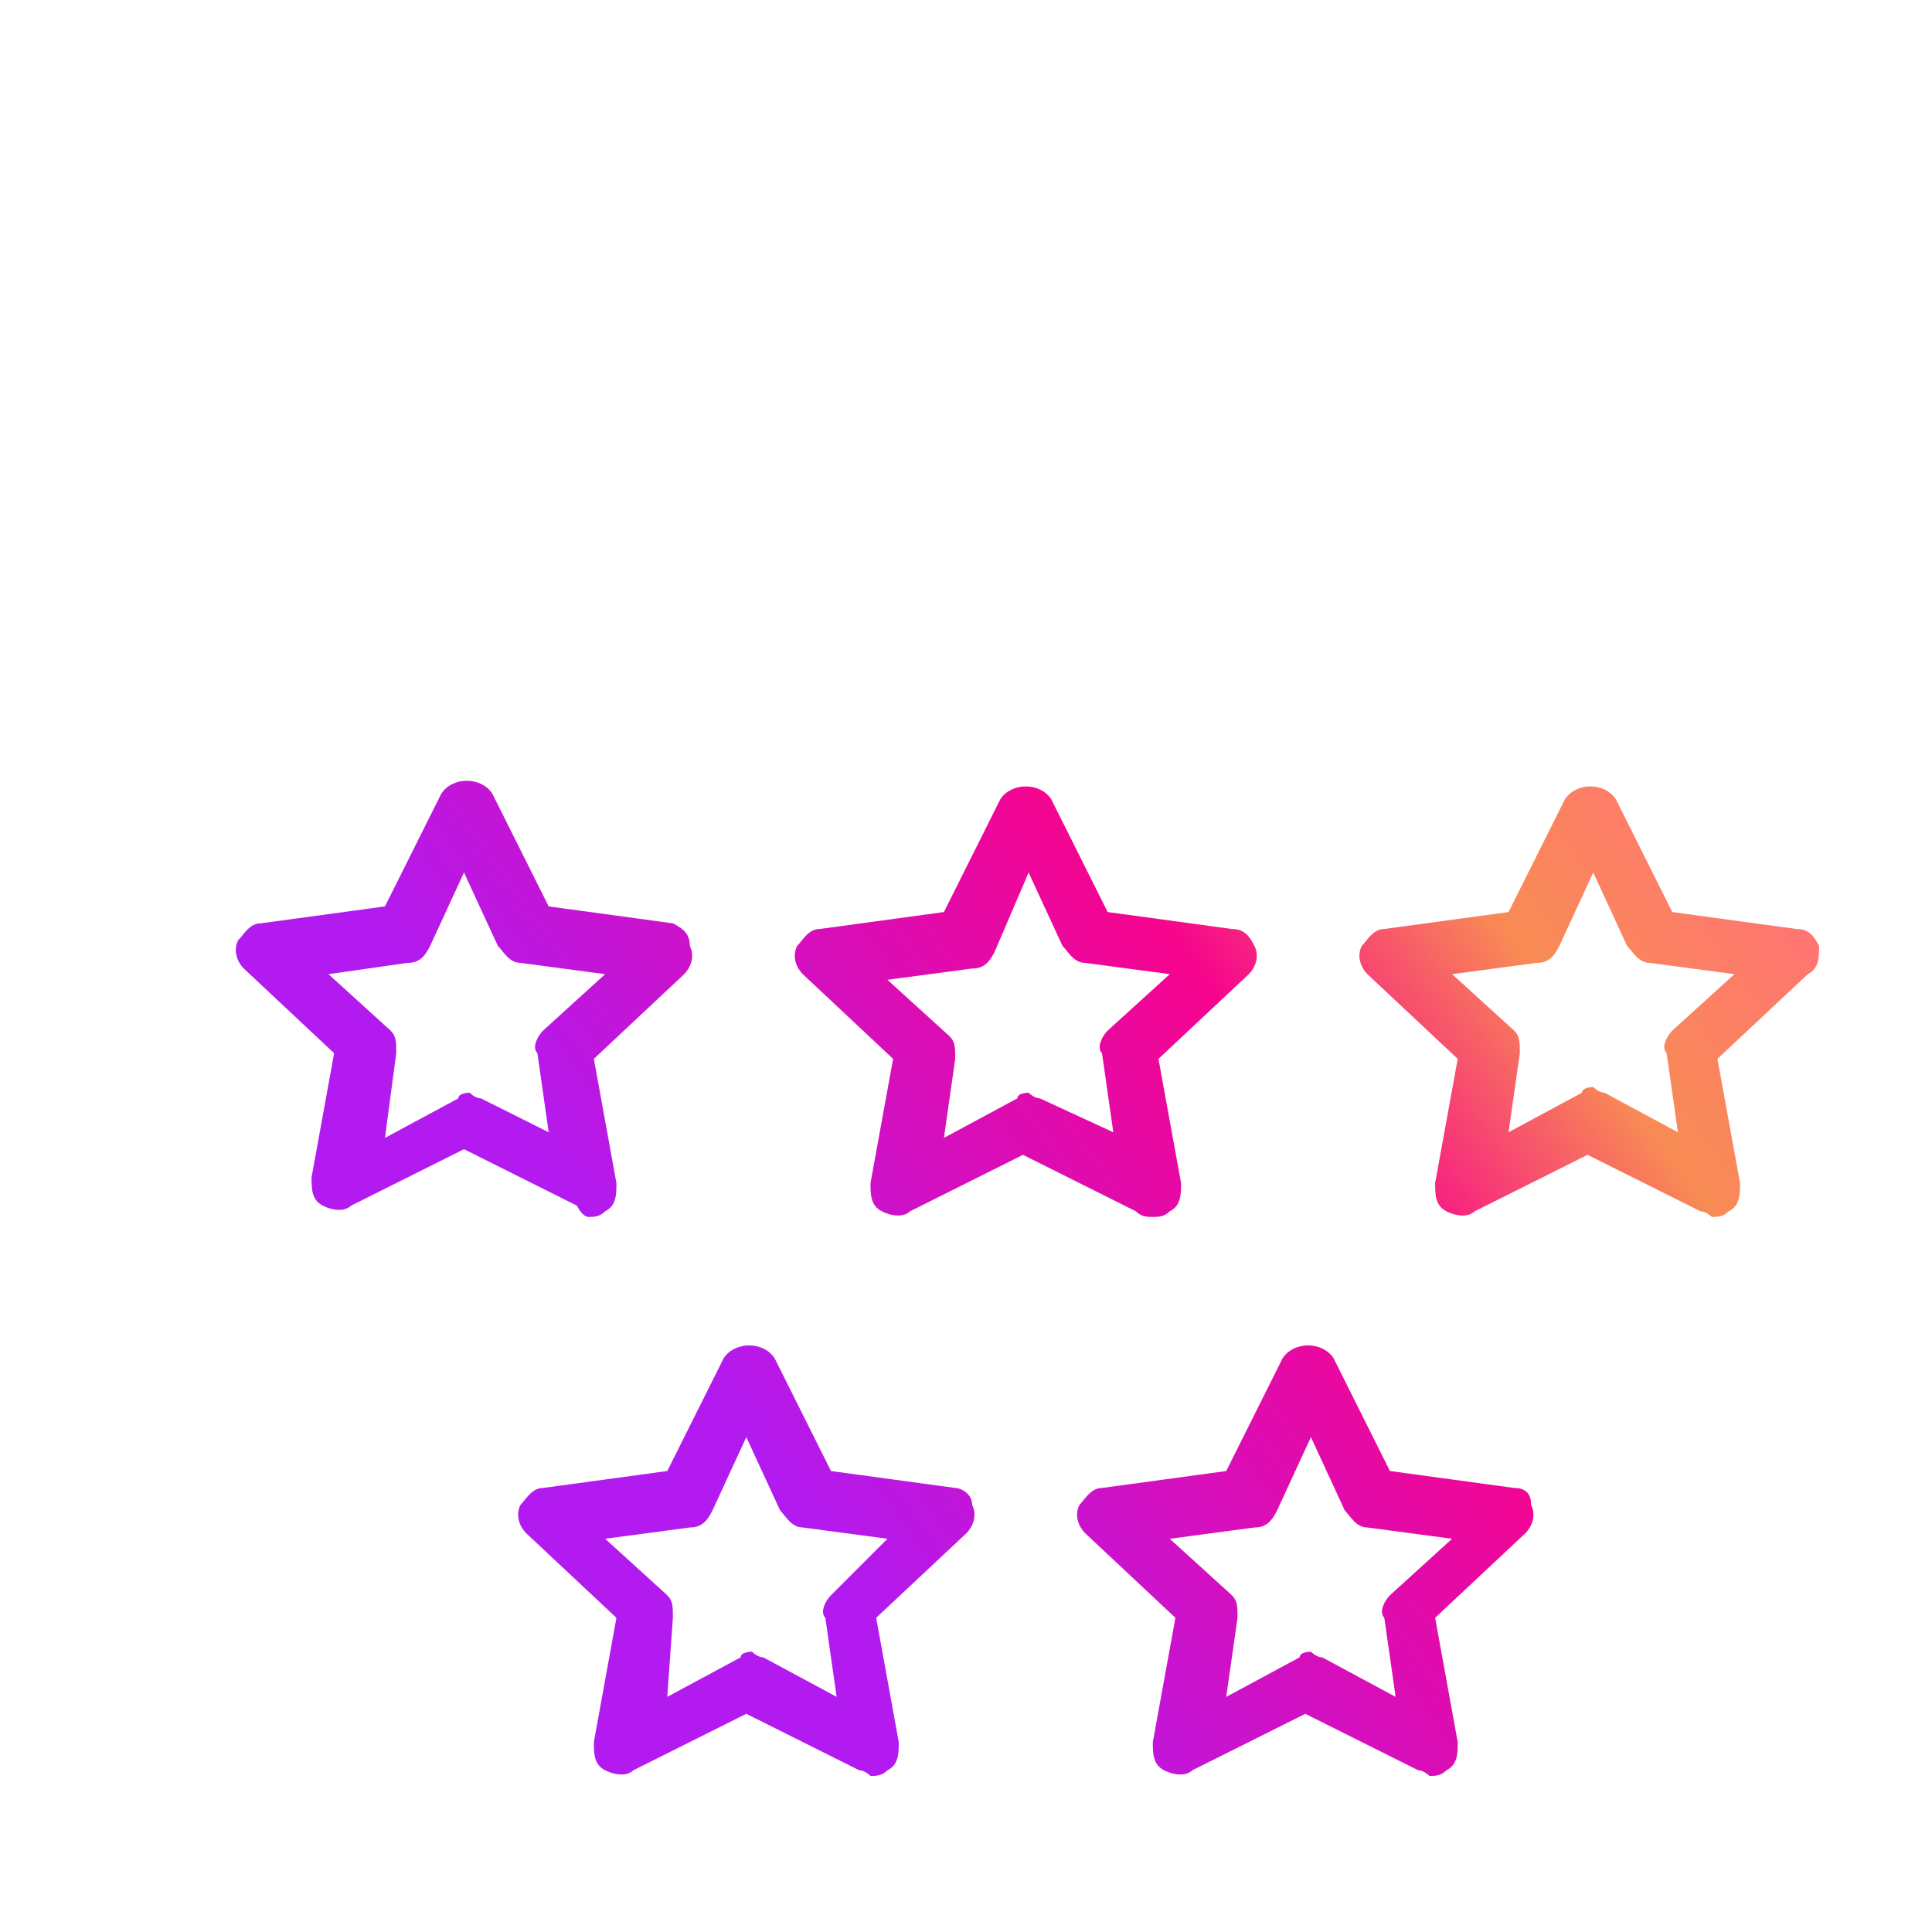 <svg width="108" height="108" viewBox="0 0 108 108" fill="none" xmlns="http://www.w3.org/2000/svg">
<path d="M32.881 68.028C33.197 68.028 33.512 68.028 33.828 67.712C34.459 67.397 34.459 66.766 34.459 66.134L33.197 59.191L38.247 54.456C38.562 54.141 38.878 53.509 38.562 52.878C38.562 52.247 38.247 51.931 37.615 51.615L30.672 50.669L27.515 44.356C26.884 43.409 25.306 43.409 24.675 44.356L21.519 50.669L14.575 51.615C13.944 51.615 13.628 52.247 13.312 52.562C12.997 53.194 13.312 53.825 13.628 54.141L18.678 58.875L17.416 65.819C17.416 66.45 17.416 67.081 18.047 67.397C18.678 67.712 19.309 67.712 19.625 67.397L25.937 64.24L32.25 67.397C32.566 68.028 32.881 68.028 32.881 68.028ZM26.884 61.4C26.569 61.4 26.253 61.084 26.253 61.084C26.253 61.084 25.622 61.084 25.622 61.4L21.519 63.609L22.15 58.875C22.15 58.244 22.15 57.928 21.834 57.612L18.362 54.456L22.781 53.825C23.412 53.825 23.728 53.509 24.044 52.878L25.937 48.775L27.831 52.878C28.147 53.194 28.462 53.825 29.094 53.825L33.828 54.456L30.356 57.612C30.041 57.928 29.725 58.559 30.041 58.875L30.672 63.294L26.884 61.4Z" fill="url(#paint0_linear_5241_30826)"/>
<path d="M64.444 68.028C64.759 68.028 65.075 68.028 65.391 67.712C66.022 67.397 66.022 66.766 66.022 66.134L64.759 59.191L69.809 54.456C70.125 54.141 70.441 53.509 70.125 52.878C69.809 52.247 69.494 51.931 68.862 51.931L61.919 50.984L58.762 44.672C58.131 43.725 56.553 43.725 55.922 44.672L52.766 50.984L45.822 51.931C45.191 51.931 44.875 52.562 44.559 52.878C44.244 53.509 44.559 54.141 44.875 54.456L49.925 59.191L48.662 66.134C48.662 66.766 48.662 67.397 49.294 67.712C49.925 68.028 50.556 68.028 50.872 67.712L57.184 64.556L63.497 67.712C63.812 68.028 64.128 68.028 64.444 68.028ZM58.131 61.4C57.816 61.4 57.5 61.084 57.5 61.084C57.5 61.084 56.869 61.084 56.869 61.4L52.766 63.609L53.397 59.191C53.397 58.559 53.397 58.244 53.081 57.928L49.609 54.772L54.344 54.141C54.975 54.141 55.291 53.825 55.606 53.194L57.5 48.775L59.394 52.878C59.709 53.194 60.025 53.825 60.656 53.825L65.391 54.456L61.919 57.612C61.603 57.928 61.287 58.559 61.603 58.875L62.234 63.294L58.131 61.4Z" fill="url(#paint1_linear_5241_30826)"/>
<path d="M101.687 52.878C101.372 52.247 101.056 51.931 100.425 51.931L93.481 50.984L90.325 44.672C89.694 43.725 88.115 43.725 87.484 44.672L84.328 50.984L77.384 51.931C76.753 51.931 76.437 52.562 76.122 52.878C75.806 53.509 76.122 54.141 76.437 54.456L81.487 59.191L80.225 66.134C80.225 66.766 80.225 67.397 80.856 67.712C81.487 68.028 82.119 68.028 82.434 67.712L88.747 64.556L95.059 67.712C95.375 67.712 95.691 68.028 95.691 68.028C96.006 68.028 96.322 68.028 96.637 67.712C97.269 67.397 97.269 66.766 97.269 66.134L96.006 59.191L101.056 54.456C101.687 54.141 101.687 53.509 101.687 52.878ZM93.481 57.612C93.165 57.928 92.85 58.559 93.165 58.875L93.797 63.294L89.694 61.084C89.378 61.084 89.062 60.769 89.062 60.769C89.062 60.769 88.431 60.769 88.431 61.084L84.328 63.294L84.959 58.875C84.959 58.244 84.959 57.928 84.644 57.612L81.172 54.456L85.906 53.825C86.537 53.825 86.853 53.509 87.169 52.878L89.062 48.775L90.956 52.878C91.272 53.194 91.587 53.825 92.219 53.825L96.953 54.456L93.481 57.612Z" fill="url(#paint2_linear_5241_30826)"/>
<path d="M53.397 83.178L46.453 82.231L43.297 75.919C42.666 74.972 41.087 74.972 40.456 75.919L37.3 82.231L30.356 83.178C29.725 83.178 29.409 83.809 29.094 84.125C28.778 84.756 29.094 85.387 29.409 85.703L34.459 90.437L33.197 97.381C33.197 98.012 33.197 98.644 33.828 98.959C34.459 99.275 35.09 99.275 35.406 98.959L41.719 95.803L48.031 98.959C48.347 98.959 48.662 99.275 48.662 99.275C48.978 99.275 49.294 99.275 49.609 98.959C50.24 98.644 50.24 98.012 50.24 97.381L48.978 90.437L54.028 85.703C54.344 85.387 54.659 84.756 54.344 84.125C54.344 83.494 53.712 83.178 53.397 83.178ZM46.453 89.175C46.137 89.49 45.822 90.122 46.137 90.437L46.769 94.856L42.666 92.647C42.35 92.647 42.034 92.331 42.034 92.331C42.034 92.331 41.403 92.331 41.403 92.647L37.3 94.856L37.615 90.437C37.615 89.806 37.615 89.49 37.3 89.175L33.828 86.019L38.562 85.387C39.194 85.387 39.509 85.072 39.825 84.441L41.719 80.337L43.612 84.441C43.928 84.756 44.244 85.387 44.875 85.387L49.609 86.019L46.453 89.175Z" fill="url(#paint3_linear_5241_30826)"/>
<path d="M84.644 83.178L77.7 82.231L74.544 75.919C73.912 74.972 72.334 74.972 71.703 75.919L68.547 82.231L61.603 83.178C60.972 83.178 60.656 83.809 60.34 84.125C60.025 84.756 60.34 85.387 60.656 85.703L65.706 90.437L64.444 97.381C64.444 98.012 64.444 98.644 65.075 98.959C65.706 99.275 66.337 99.275 66.653 98.959L72.966 95.803L79.278 98.959C79.594 98.959 79.909 99.275 79.909 99.275C80.225 99.275 80.54 99.275 80.856 98.959C81.487 98.644 81.487 98.012 81.487 97.381L80.225 90.437L85.275 85.703C85.591 85.387 85.906 84.756 85.591 84.125C85.591 83.494 85.275 83.178 84.644 83.178ZM77.7 89.175C77.384 89.49 77.069 90.122 77.384 90.437L78.016 94.856L73.912 92.647C73.597 92.647 73.281 92.331 73.281 92.331C73.281 92.331 72.65 92.331 72.65 92.647L68.547 94.856L69.178 90.437C69.178 89.806 69.178 89.49 68.862 89.175L65.391 86.019L70.125 85.387C70.756 85.387 71.072 85.072 71.387 84.441L73.281 80.337L75.175 84.441C75.49 84.756 75.806 85.387 76.437 85.387L81.172 86.019L77.7 89.175Z" fill="url(#paint4_linear_5241_30826)"/>
<defs>
<linearGradient id="paint0_linear_5241_30826" x1="22.512" y1="89.198" x2="91.279" y2="39.749" gradientUnits="userSpaceOnUse">
<stop offset="0.247" stop-color="#B31AEF"/>
<stop offset="0.666" stop-color="#F6048D"/>
<stop offset="0.85" stop-color="#F88C54"/>
<stop offset="1" stop-color="#FF7670"/>
</linearGradient>
<linearGradient id="paint1_linear_5241_30826" x1="22.512" y1="89.198" x2="91.279" y2="39.749" gradientUnits="userSpaceOnUse">
<stop offset="0.247" stop-color="#B31AEF"/>
<stop offset="0.666" stop-color="#F6048D"/>
<stop offset="0.85" stop-color="#F88C54"/>
<stop offset="1" stop-color="#FF7670"/>
</linearGradient>
<linearGradient id="paint2_linear_5241_30826" x1="22.512" y1="89.198" x2="91.279" y2="39.749" gradientUnits="userSpaceOnUse">
<stop offset="0.247" stop-color="#B31AEF"/>
<stop offset="0.666" stop-color="#F6048D"/>
<stop offset="0.85" stop-color="#F88C54"/>
<stop offset="1" stop-color="#FF7670"/>
</linearGradient>
<linearGradient id="paint3_linear_5241_30826" x1="22.512" y1="89.198" x2="91.279" y2="39.749" gradientUnits="userSpaceOnUse">
<stop offset="0.247" stop-color="#B31AEF"/>
<stop offset="0.666" stop-color="#F6048D"/>
<stop offset="0.85" stop-color="#F88C54"/>
<stop offset="1" stop-color="#FF7670"/>
</linearGradient>
<linearGradient id="paint4_linear_5241_30826" x1="22.512" y1="89.198" x2="91.279" y2="39.749" gradientUnits="userSpaceOnUse">
<stop offset="0.247" stop-color="#B31AEF"/>
<stop offset="0.666" stop-color="#F6048D"/>
<stop offset="0.85" stop-color="#F88C54"/>
<stop offset="1" stop-color="#FF7670"/>
</linearGradient>
</defs>
</svg>
